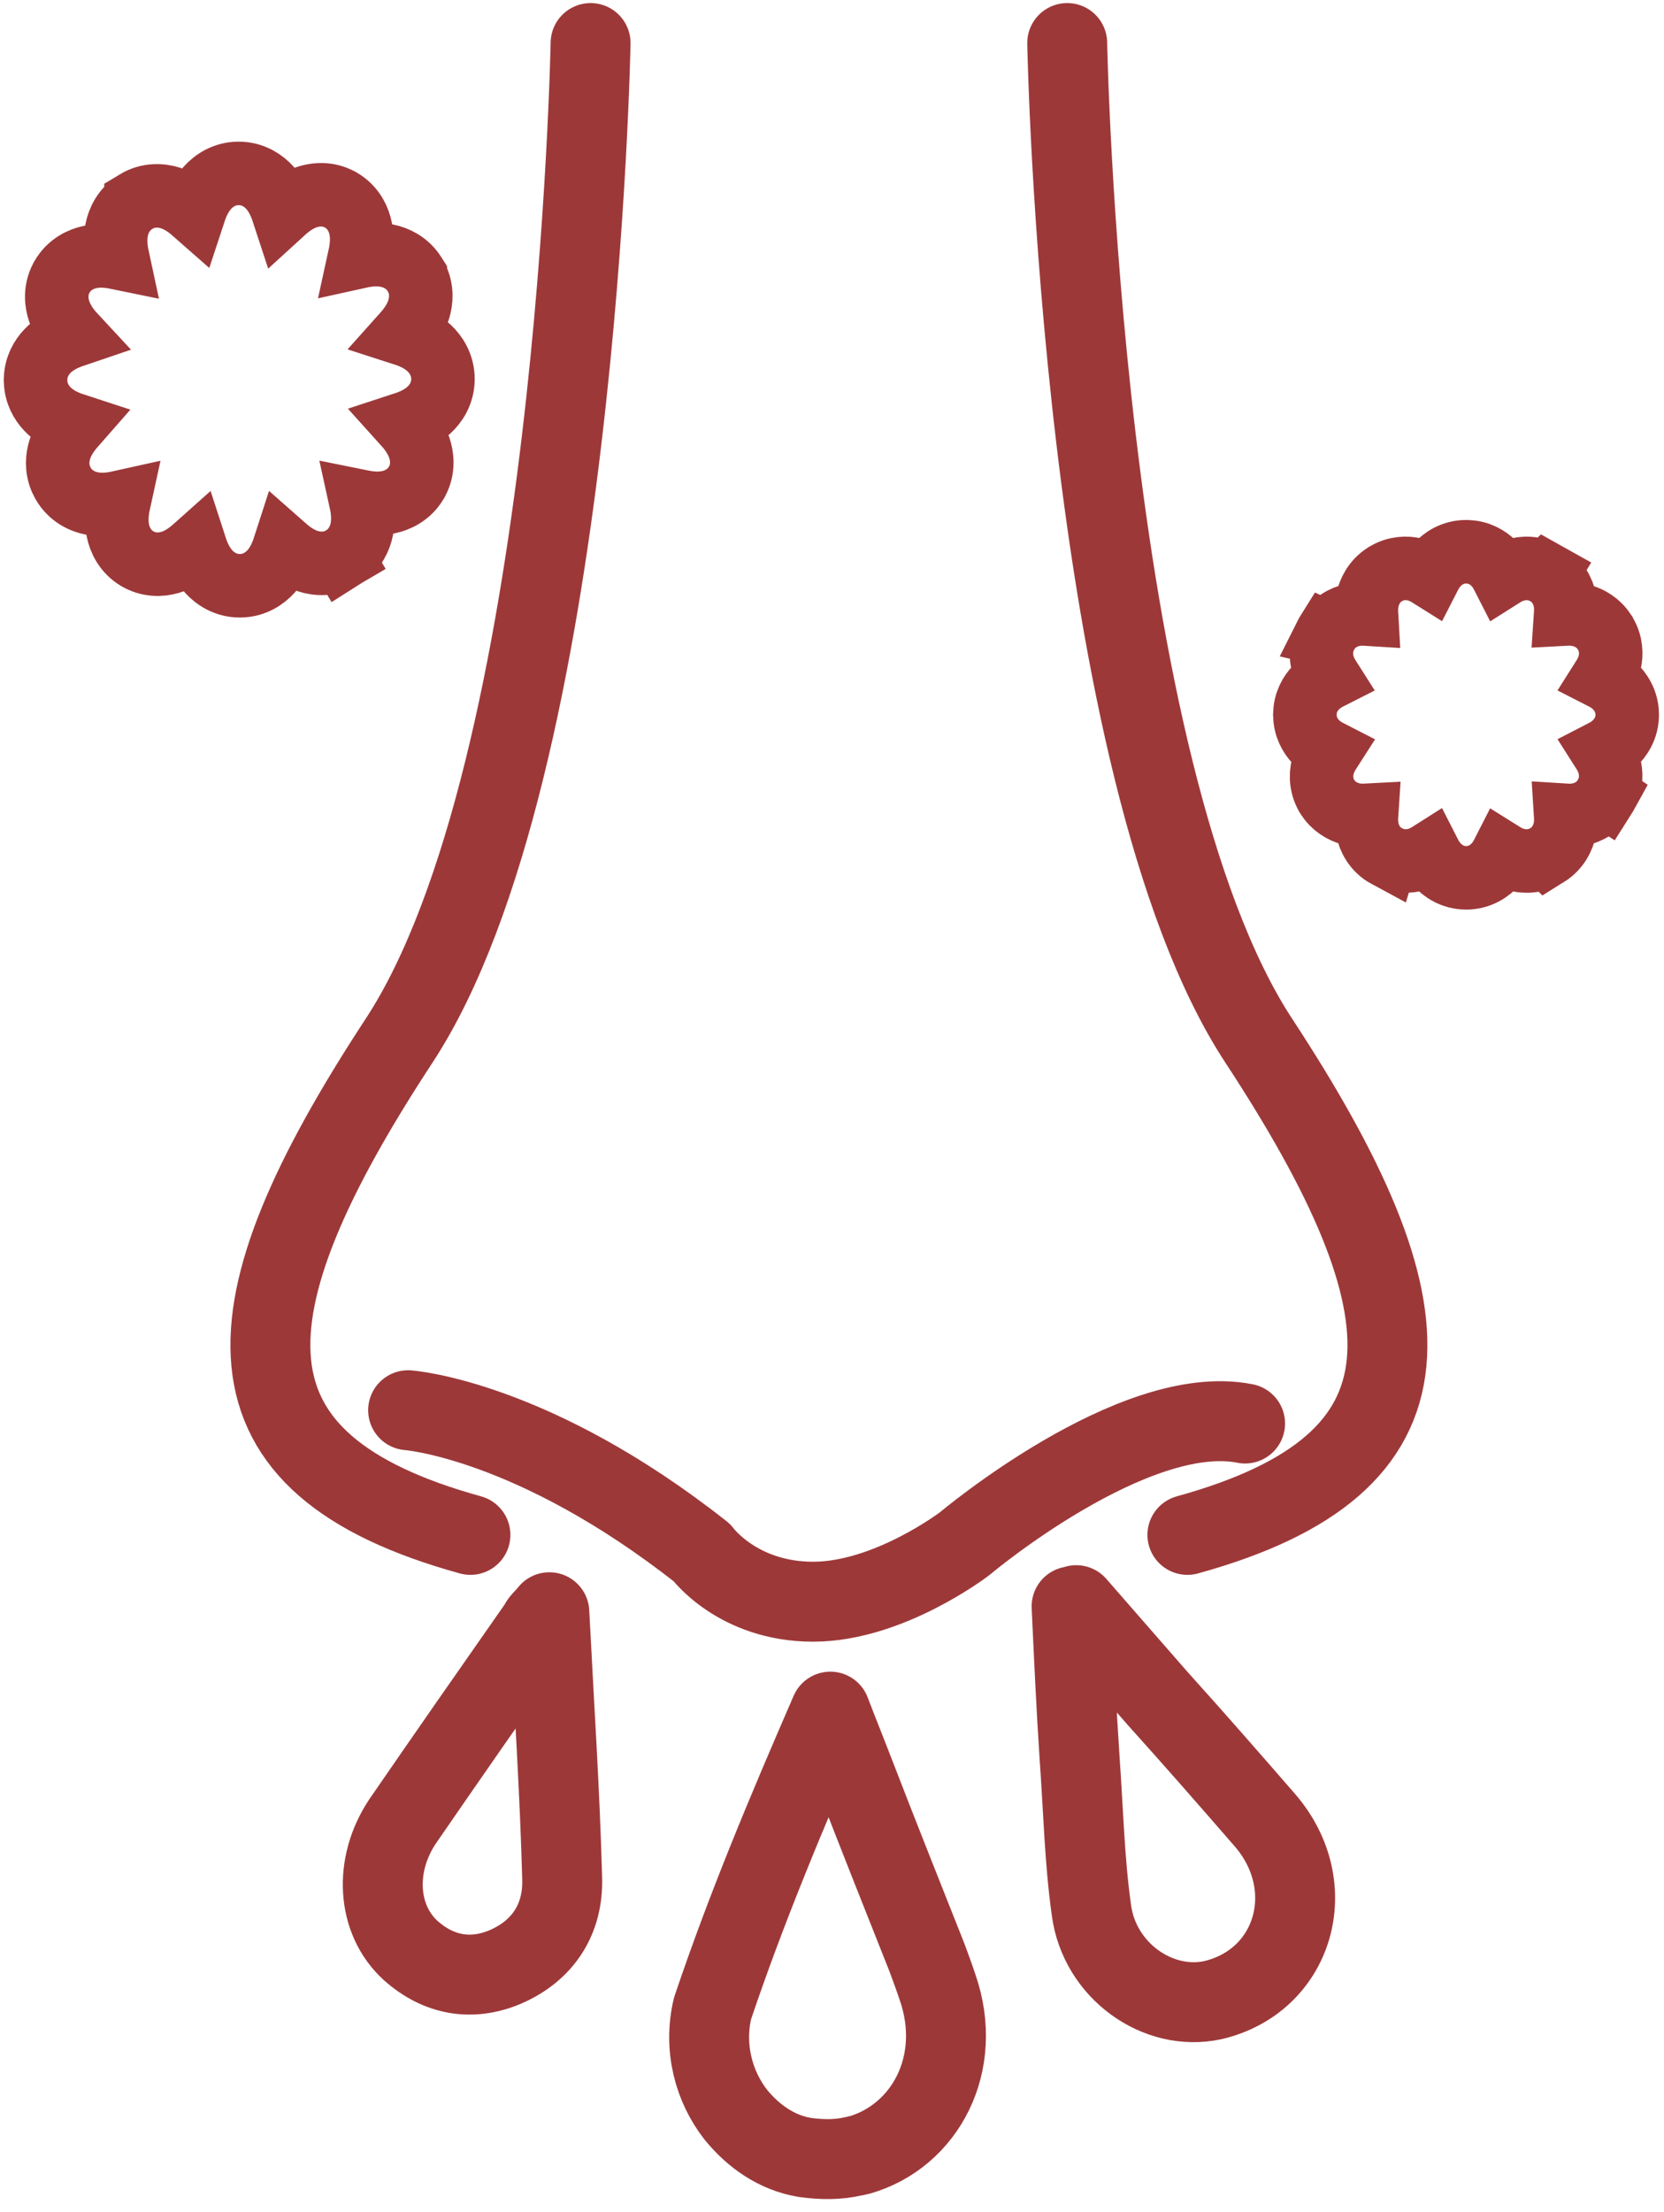 <svg width="76" height="101" viewBox="0 0 76 101" fill="none" xmlns="http://www.w3.org/2000/svg">
<path d="M49.155 73.284C50.375 74.687 51.656 76.147 52.882 77.553C54.534 79.383 56.186 81.274 57.781 83.11C60.386 86.136 59.112 90.453 55.387 91.318C52.883 91.858 50.216 89.969 49.849 87.213C49.529 84.947 49.476 82.571 49.311 80.302C49.156 77.985 49.051 75.66 48.943 73.338C49.05 73.338 49.103 73.338 49.155 73.284Z" stroke="#9D3839" stroke-width="3.65" stroke-miterlimit="10" stroke-linecap="round" stroke-linejoin="round"/>
<path d="M42.818 90.717C42.658 90.24 42.498 89.807 42.337 89.373C41.224 86.566 40.104 83.763 39.041 81.004C38.668 80.033 38.294 79.117 37.924 78.145C35.953 82.676 34.09 87.104 32.543 91.697C32.121 93.478 32.596 95.255 33.609 96.549C34.409 97.529 35.472 98.282 36.75 98.496C37.547 98.608 38.293 98.608 38.986 98.443C39.09 98.443 39.147 98.388 39.254 98.388C42.234 97.529 44.043 94.233 42.818 90.717Z" stroke="#9D3839" stroke-width="3.65" stroke-miterlimit="10" stroke-linecap="round" stroke-linejoin="round"/>
<path d="M25.09 73.607C25.303 77.819 25.569 81.754 25.676 85.762C25.73 87.594 24.824 89.052 23.065 89.807C21.526 90.451 20.033 90.186 18.758 89.052C17.212 87.648 17.051 85.16 18.384 83.16C20.459 80.145 22.536 77.17 24.61 74.205C24.668 74.04 24.824 73.933 25.09 73.607Z" stroke="#9D3839" stroke-width="3.65" stroke-miterlimit="10" stroke-linecap="round" stroke-linejoin="round"/>
<path d="M67.193 25.204C67.705 25.27 68.08 25.55 68.31 25.81C68.448 25.966 68.55 26.134 68.63 26.291C68.783 26.194 68.965 26.099 69.172 26.035C69.555 25.917 70.085 25.889 70.599 26.183L70.601 26.181C70.608 26.185 70.615 26.191 70.622 26.195C70.631 26.2 70.641 26.204 70.65 26.209L70.648 26.212C71.168 26.526 71.391 27.015 71.47 27.387C71.519 27.618 71.522 27.84 71.509 28.032C71.695 28.022 71.905 28.029 72.124 28.076C72.461 28.148 72.874 28.332 73.183 28.722L73.309 28.902L73.313 28.91L73.415 29.106C73.62 29.564 73.589 30.022 73.489 30.364C73.422 30.592 73.317 30.789 73.213 30.953C73.376 31.036 73.553 31.146 73.716 31.295C74.013 31.566 74.32 32.017 74.32 32.63C74.32 33.24 74.017 33.69 73.721 33.962C73.557 34.114 73.379 34.224 73.214 34.309C73.318 34.472 73.421 34.667 73.488 34.894C73.598 35.269 73.622 35.782 73.346 36.284L73.349 36.286C73.344 36.295 73.336 36.304 73.331 36.314C73.324 36.325 73.32 36.338 73.313 36.349L73.31 36.347C73.007 36.861 72.529 37.095 72.148 37.18C71.919 37.231 71.7 37.236 71.509 37.224C71.521 37.413 71.519 37.629 71.472 37.853C71.394 38.229 71.176 38.723 70.657 39.045L70.656 39.044C70.13 39.371 69.578 39.349 69.179 39.229C68.969 39.166 68.787 39.07 68.632 38.973C68.552 39.13 68.449 39.3 68.31 39.456C68.047 39.753 67.594 40.077 66.965 40.077C66.34 40.077 65.887 39.757 65.622 39.459C65.48 39.301 65.374 39.13 65.293 38.971C65.139 39.069 64.956 39.165 64.745 39.229C64.366 39.343 63.848 39.367 63.344 39.086L63.343 39.089C62.779 38.785 62.539 38.271 62.455 37.883C62.403 37.647 62.4 37.419 62.413 37.224C62.226 37.234 62.014 37.23 61.794 37.182C61.457 37.109 61.044 36.926 60.735 36.537L60.61 36.357L60.586 36.319L60.566 36.28C60.282 35.745 60.339 35.213 60.458 34.851C60.525 34.647 60.622 34.468 60.719 34.317C60.551 34.231 60.366 34.119 60.197 33.963C59.937 33.725 59.673 33.35 59.611 32.851L59.597 32.63L59.611 32.407C59.674 31.905 59.942 31.53 60.202 31.294C60.365 31.146 60.542 31.036 60.706 30.953C60.602 30.79 60.497 30.593 60.43 30.366C60.32 29.991 60.296 29.479 60.571 28.976L60.567 28.975C60.574 28.961 60.584 28.948 60.591 28.935C60.596 28.927 60.6 28.918 60.605 28.91L60.607 28.911C60.91 28.396 61.389 28.163 61.77 28.079C62 28.028 62.22 28.023 62.411 28.035C62.4 27.846 62.405 27.63 62.452 27.407C62.531 27.031 62.748 26.545 63.254 26.222L63.263 26.216L63.272 26.211L63.472 26.105C63.939 25.893 64.407 25.928 64.752 26.035C64.961 26.099 65.141 26.195 65.294 26.291C65.375 26.133 65.48 25.963 65.622 25.805C65.888 25.507 66.341 25.189 66.965 25.189L67.193 25.204Z" stroke="#9D3839" stroke-width="2.9" stroke-miterlimit="10"/>
<path d="M16.428 11.712C16.491 11.698 16.554 11.687 16.616 11.677C16.902 11.628 17.282 11.594 17.677 11.674C18.073 11.754 18.568 11.975 18.902 12.472L18.968 12.575V12.576L19.025 12.682C19.291 13.213 19.243 13.747 19.123 14.13C19.003 14.512 18.791 14.828 18.611 15.056C18.558 15.123 18.501 15.188 18.443 15.253C18.521 15.278 18.598 15.305 18.673 15.334C18.946 15.44 19.293 15.607 19.592 15.884C19.914 16.182 20.231 16.662 20.231 17.305C20.231 17.951 19.909 18.431 19.587 18.726C19.288 18.999 18.942 19.165 18.67 19.27C18.602 19.296 18.532 19.32 18.462 19.343C18.517 19.404 18.571 19.466 18.622 19.528C18.805 19.753 19.017 20.059 19.145 20.428C19.28 20.813 19.358 21.386 19.057 21.966L19.04 21.997L19.023 22.027C18.691 22.596 18.16 22.842 17.734 22.93C17.338 23.011 16.957 22.977 16.67 22.929C16.607 22.918 16.544 22.905 16.48 22.892C16.496 22.965 16.511 23.037 16.523 23.109C16.57 23.397 16.602 23.776 16.523 24.167C16.445 24.556 16.233 25.051 15.742 25.392L15.641 25.457L15.63 25.464L14.892 24.216L15.629 25.464C15.057 25.802 14.468 25.752 14.057 25.617C13.674 25.492 13.361 25.273 13.137 25.09C13.086 25.049 13.037 25.006 12.987 24.962C12.965 25.03 12.944 25.098 12.919 25.163C12.816 25.436 12.653 25.784 12.383 26.085C12.092 26.409 11.611 26.743 10.953 26.743C10.295 26.743 9.814 26.408 9.523 26.084C9.253 25.782 9.091 25.435 8.988 25.162C8.965 25.101 8.944 25.039 8.924 24.977C8.878 25.018 8.832 25.06 8.785 25.1C8.564 25.284 8.26 25.503 7.89 25.636C7.524 25.767 6.988 25.845 6.439 25.595L6.329 25.54L6.28 25.513C5.708 25.176 5.468 24.638 5.384 24.221C5.305 23.829 5.338 23.449 5.385 23.162C5.397 23.09 5.41 23.017 5.426 22.944C5.363 22.958 5.3 22.971 5.237 22.981C4.951 23.03 4.57 23.064 4.174 22.982C3.748 22.895 3.216 22.647 2.886 22.077L2.779 21.864C2.571 21.37 2.619 20.882 2.731 20.524C2.851 20.142 3.064 19.826 3.244 19.598C3.297 19.531 3.352 19.465 3.41 19.399C3.333 19.374 3.257 19.348 3.183 19.319C2.91 19.214 2.565 19.047 2.266 18.773C1.984 18.513 1.703 18.114 1.638 17.586L1.623 17.352L1.638 17.117C1.704 16.588 1.986 16.189 2.268 15.931C2.566 15.657 2.912 15.491 3.184 15.386C3.251 15.36 3.32 15.334 3.391 15.31C3.337 15.252 3.286 15.192 3.236 15.132C3.054 14.909 2.84 14.604 2.711 14.235C2.576 13.849 2.497 13.273 2.803 12.691L2.816 12.667L2.83 12.644C3.159 12.072 3.691 11.822 4.117 11.733C4.514 11.651 4.896 11.686 5.183 11.734C5.245 11.745 5.309 11.758 5.372 11.771C5.356 11.697 5.343 11.623 5.331 11.55C5.284 11.263 5.25 10.884 5.329 10.492C5.412 10.079 5.649 9.547 6.211 9.209V9.207C6.779 8.864 7.37 8.907 7.788 9.04C8.175 9.164 8.491 9.383 8.716 9.566C8.767 9.608 8.816 9.651 8.866 9.695C8.888 9.628 8.911 9.563 8.936 9.498C9.038 9.225 9.201 8.879 9.471 8.577C9.76 8.254 10.241 7.917 10.9 7.917L11.021 7.921C11.618 7.959 12.058 8.273 12.33 8.576C12.6 8.878 12.762 9.225 12.865 9.498C12.887 9.557 12.908 9.618 12.928 9.679C12.975 9.636 13.022 9.595 13.069 9.555C13.29 9.369 13.594 9.15 13.965 9.017C14.331 8.885 14.868 8.805 15.418 9.056L15.528 9.11L15.558 9.127L15.586 9.144L15.69 9.21C16.184 9.551 16.396 10.049 16.473 10.438C16.55 10.828 16.517 11.206 16.47 11.493C16.458 11.566 16.444 11.639 16.428 11.712Z" stroke="#9D3839" stroke-width="2.9" stroke-miterlimit="10"/>
<path d="M26.974 1.965C26.974 1.965 26.363 35.104 18.233 47.505C10.101 59.904 9.694 66.824 21.486 70.075" stroke="#9D3839" stroke-width="3.65" stroke-miterlimit="10" stroke-linecap="round" stroke-linejoin="round"/>
<path d="M48.743 1.965C48.743 1.965 49.355 35.104 57.486 47.505C65.62 59.904 66.019 66.824 54.232 70.075" stroke="#9D3839" stroke-width="3.65" stroke-miterlimit="10" stroke-linecap="round" stroke-linejoin="round"/>
<path d="M18.64 64.384C18.64 64.384 24.331 64.791 32.057 70.887C32.057 70.887 33.684 73.126 37.138 73.126C40.598 73.126 44.053 70.481 44.053 70.481C44.053 70.481 51.778 63.978 56.867 64.991" stroke="#9D3839" stroke-width="3.65" stroke-miterlimit="10" stroke-linecap="round" stroke-linejoin="round"/>
</svg>
